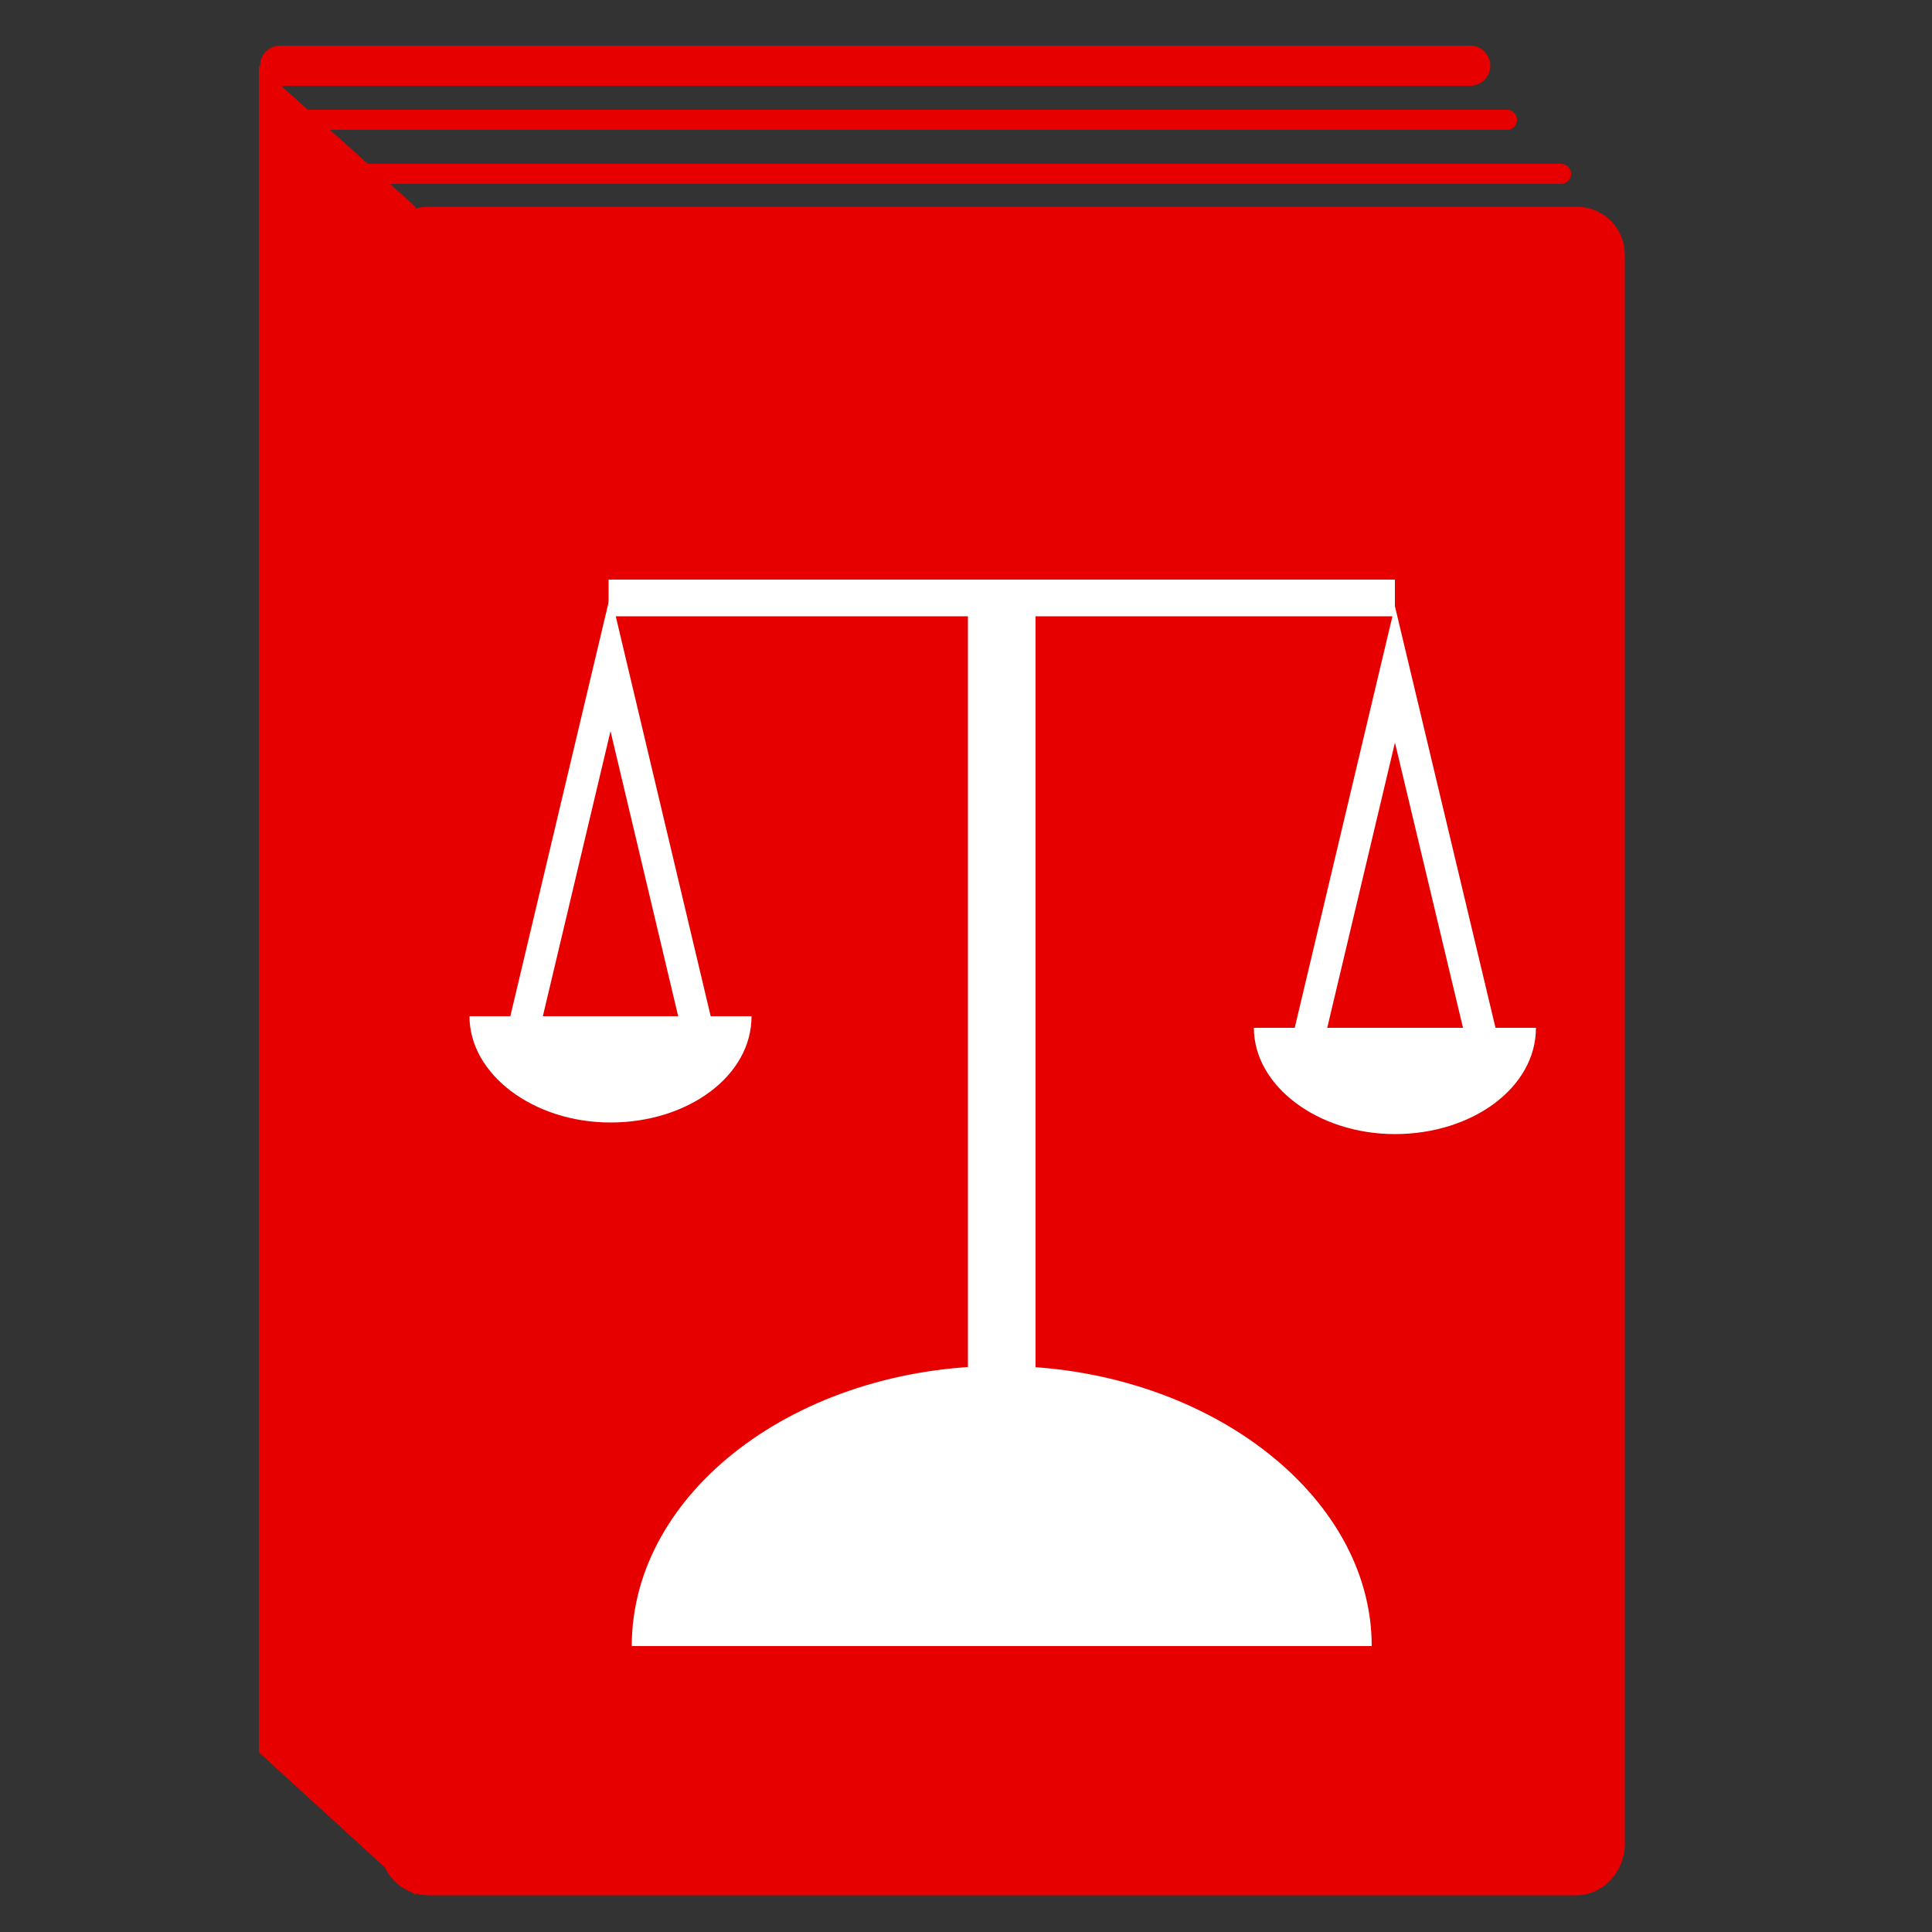 <?xml version="1.0" encoding="utf-8"?>
<!-- Generator: Adobe Illustrator 26.0.1, SVG Export Plug-In . SVG Version: 6.00 Build 0)  -->
<svg version="1.1" xmlns="http://www.w3.org/2000/svg" xmlns:xlink="http://www.w3.org/1999/xlink" x="0px" y="0px" width="100px"
	 height="100px" viewBox="0 0 100 100" style="enable-background:new 0 0 100 100;" xml:space="preserve">
<rect x="0" y="0" width="100" height="100" fill="#333333" stroke="none"/>
<style type="text/css">
	.st0{fill:#E60000;}
	.st1{fill:#FFFFFF;}
	.st2{fill:none;stroke:#FFFFFF;stroke-width:1.637;stroke-miterlimit:10;}
	.st3{fill:none;stroke:#E60000;stroke-width:2.077;stroke-linecap:round;stroke-miterlimit:10;}
	.st4{fill:none;stroke:#E60000;stroke-width:1.038;stroke-linecap:round;stroke-miterlimit:10;}
</style>
<g id="レイヤー_1">
	<path class="st0" d="M81.6,98.1H22.2c-1.4,0-2.5-1.1-2.5-2.5V13.2c0-1.4,1.1-2.5,2.5-2.5h59.4c1.4,0,2.5,1.1,2.5,2.5v82.4
		C84,97,82.9,98.1,81.6,98.1z"/>
	<g>
		<path class="st1" d="M32.7,85.2c0-8,8.6-14.5,19.1-14.5S71,77.3,71,85.2"/>
		<rect x="50.1" y="30.9" class="st1" width="3.5" height="47.1"/>
		<rect x="31.5" y="30" class="st1" width="40.7" height="1.9"/>
		<path class="st1" d="M38.9,52.6c0,3.1-3.3,5.5-7.3,5.5s-7.3-2.5-7.3-5.5"/>
		<polyline class="st2" points="26.9,54.1 31.6,34.3 36.3,54.1 		"/>
		<path class="st1" d="M79.5,53.2c0,3.1-3.3,5.5-7.3,5.5s-7.3-2.5-7.3-5.5"/>
		<polyline class="st2" points="67.5,54.7 72.2,34.9 76.9,54.6 		"/>
	</g>
	<polygon class="st0" points="21.5,98.1 13.4,90.7 13.4,3.4 21.5,10.7 	"/>
	<line class="st3" x1="14.5" y1="3.4" x2="76.1" y2="3.4"/>
	<line class="st4" x1="14.3" y1="6.2" x2="78" y2="6.2"/>
	<line class="st4" x1="18.2" y1="9" x2="80.8" y2="9"/>
</g>
<g id="レイヤー_2">
</g>
</svg>
